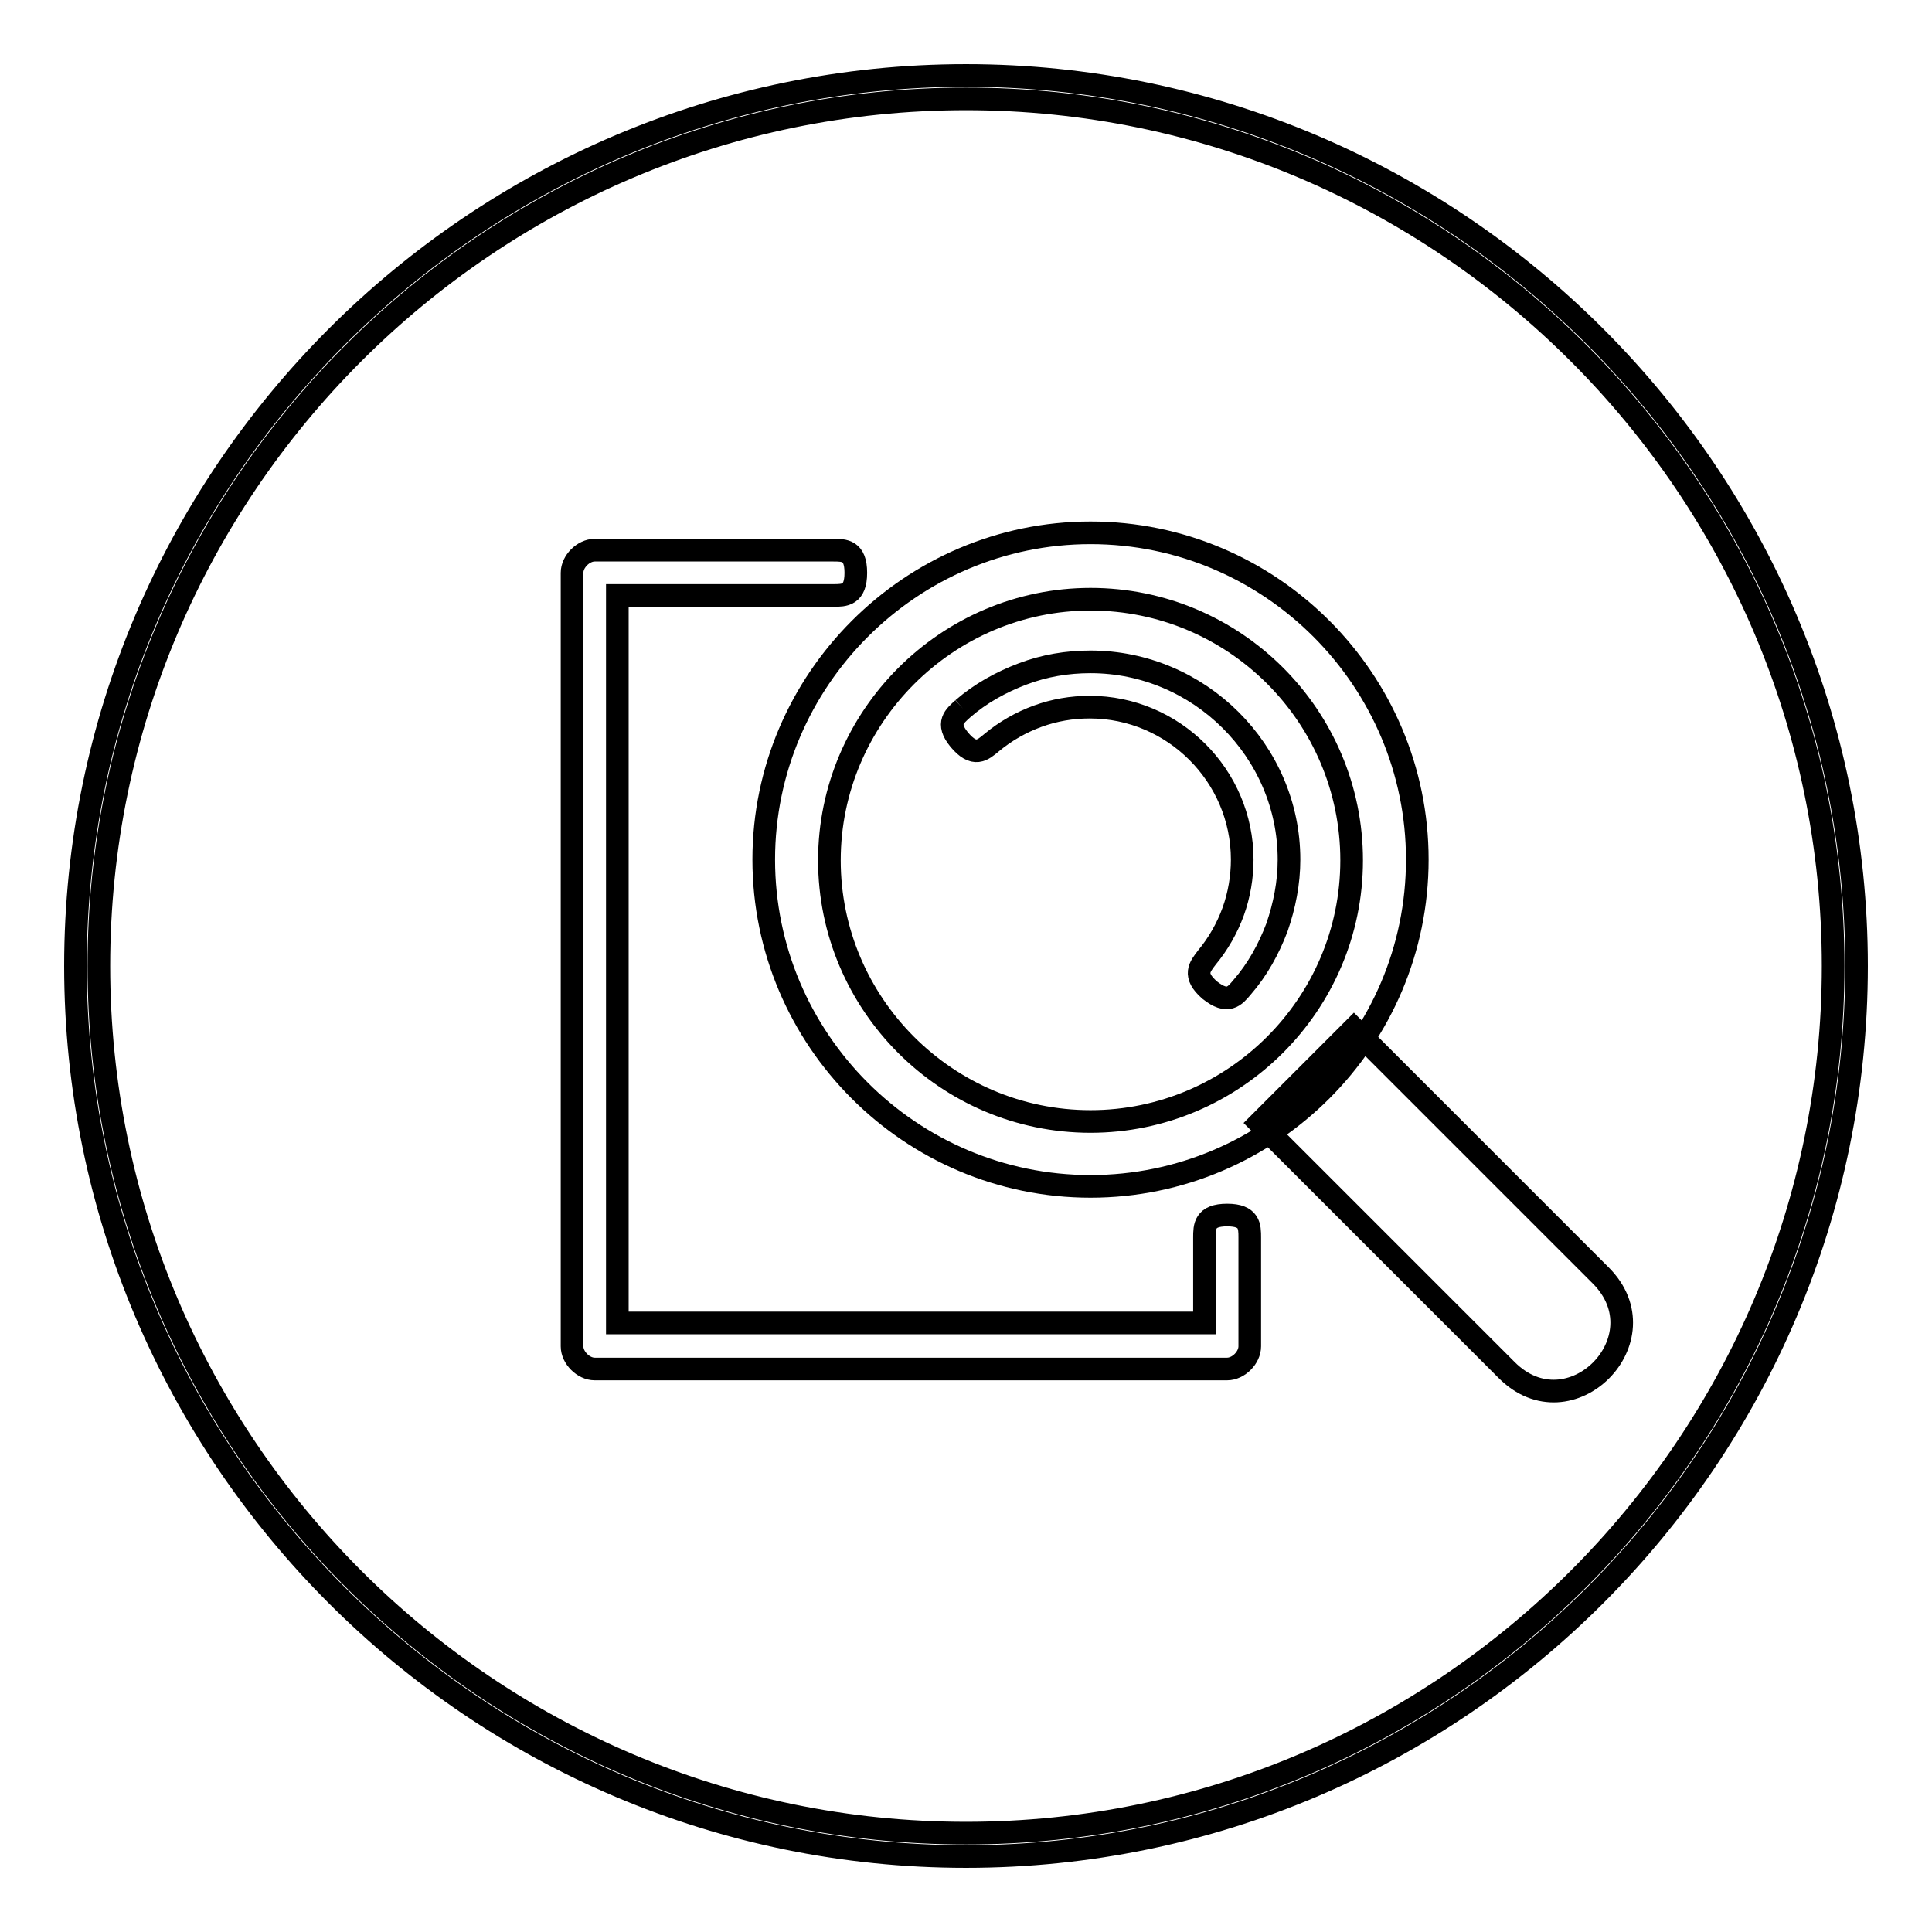 <?xml version="1.0" encoding="utf-8"?>
<!-- Svg Vector Icons : http://www.onlinewebfonts.com/icon -->
<!DOCTYPE svg PUBLIC "-//W3C//DTD SVG 1.1//EN" "http://www.w3.org/Graphics/SVG/1.1/DTD/svg11.dtd">
<svg version="1.1" xmlns="http://www.w3.org/2000/svg" xmlns:xlink="http://www.w3.org/1999/xlink" x="0px" y="0px" viewBox="0 0 256 256" enable-background="new 0 0 256 256" xml:space="preserve">
<g><g><path stroke-width="3" fill-opacity="0" stroke="#000000"  d="M128,13.1C64.7,13.1,13.1,64.7,13.1,128c0,63.3,51.6,114.9,114.9,114.9c63.3,0,114.9-51.6,114.9-114.9C242.9,64.7,191.3,13.1,128,13.1 M128,10c65,0,118,53,118,118s-53,118-118,118S10,193,10,128S63,10,128,10z"/><path stroke-width="3" fill-opacity="0" stroke="#000000"  d="M179.4,136.3l32.7,32.7c8.4,8.4-4.1,21-12.5,12.5l-32.7-32.7L179.4,136.3z"/><path stroke-width="3" fill-opacity="0" stroke="#000000"  d="M165.6,164v14.4c0,1.5-1.5,3-3,3H78.8c-1.5,0-3-1.5-3-3V75.9c0-1.5,1.5-3,3-3h31.6c1.5,0,3,0,3,3c0,3-1.5,3-3,3H81.8v96.4h77.8V164c0-1.5,0-3,3-3C165.6,161,165.6,162.5,165.6,164"/><path stroke-width="3" fill-opacity="0" stroke="#000000"  d="M144.5,79.4c-19,0-34.6,15.6-34.6,34.6c0,19,15.5,34.6,34.6,34.6c19,0,34.6-15.5,34.6-34.6C179.1,94.9,163.6,79.4,144.5,79.4 M144.5,70.6c23.9,0,43.3,19.5,43.3,43.3c0,23.9-19.5,43.3-43.3,43.3c-23.9,0-43.3-19.5-43.3-43.3C101.2,90.1,120.7,70.6,144.5,70.6z"/><path stroke-width="3" fill-opacity="0" stroke="#000000"  d="M127.6,93.9c2.3-2,5-3.5,7.9-4.6c2.9-1.1,5.9-1.6,9-1.6c14.4,0,26.3,11.8,26.3,26.2c0,3.1-0.6,6.1-1.6,9c-1.1,2.9-2.6,5.6-4.6,7.9c-1,1.2-1.9,2.3-4.3,0.4c-2.3-2-1.3-3.1-0.4-4.3c1.5-1.8,2.7-3.9,3.5-6.1c0.8-2.2,1.2-4.6,1.2-6.9c0-11.1-9.1-20.2-20.2-20.2c-2.4,0-4.7,0.4-6.9,1.2c-2.2,0.8-4.3,2-6.1,3.5c-1.2,1-2.3,2-4.3-0.4C125.3,95.8,126.5,94.9,127.6,93.9"/></g></g>
</svg>